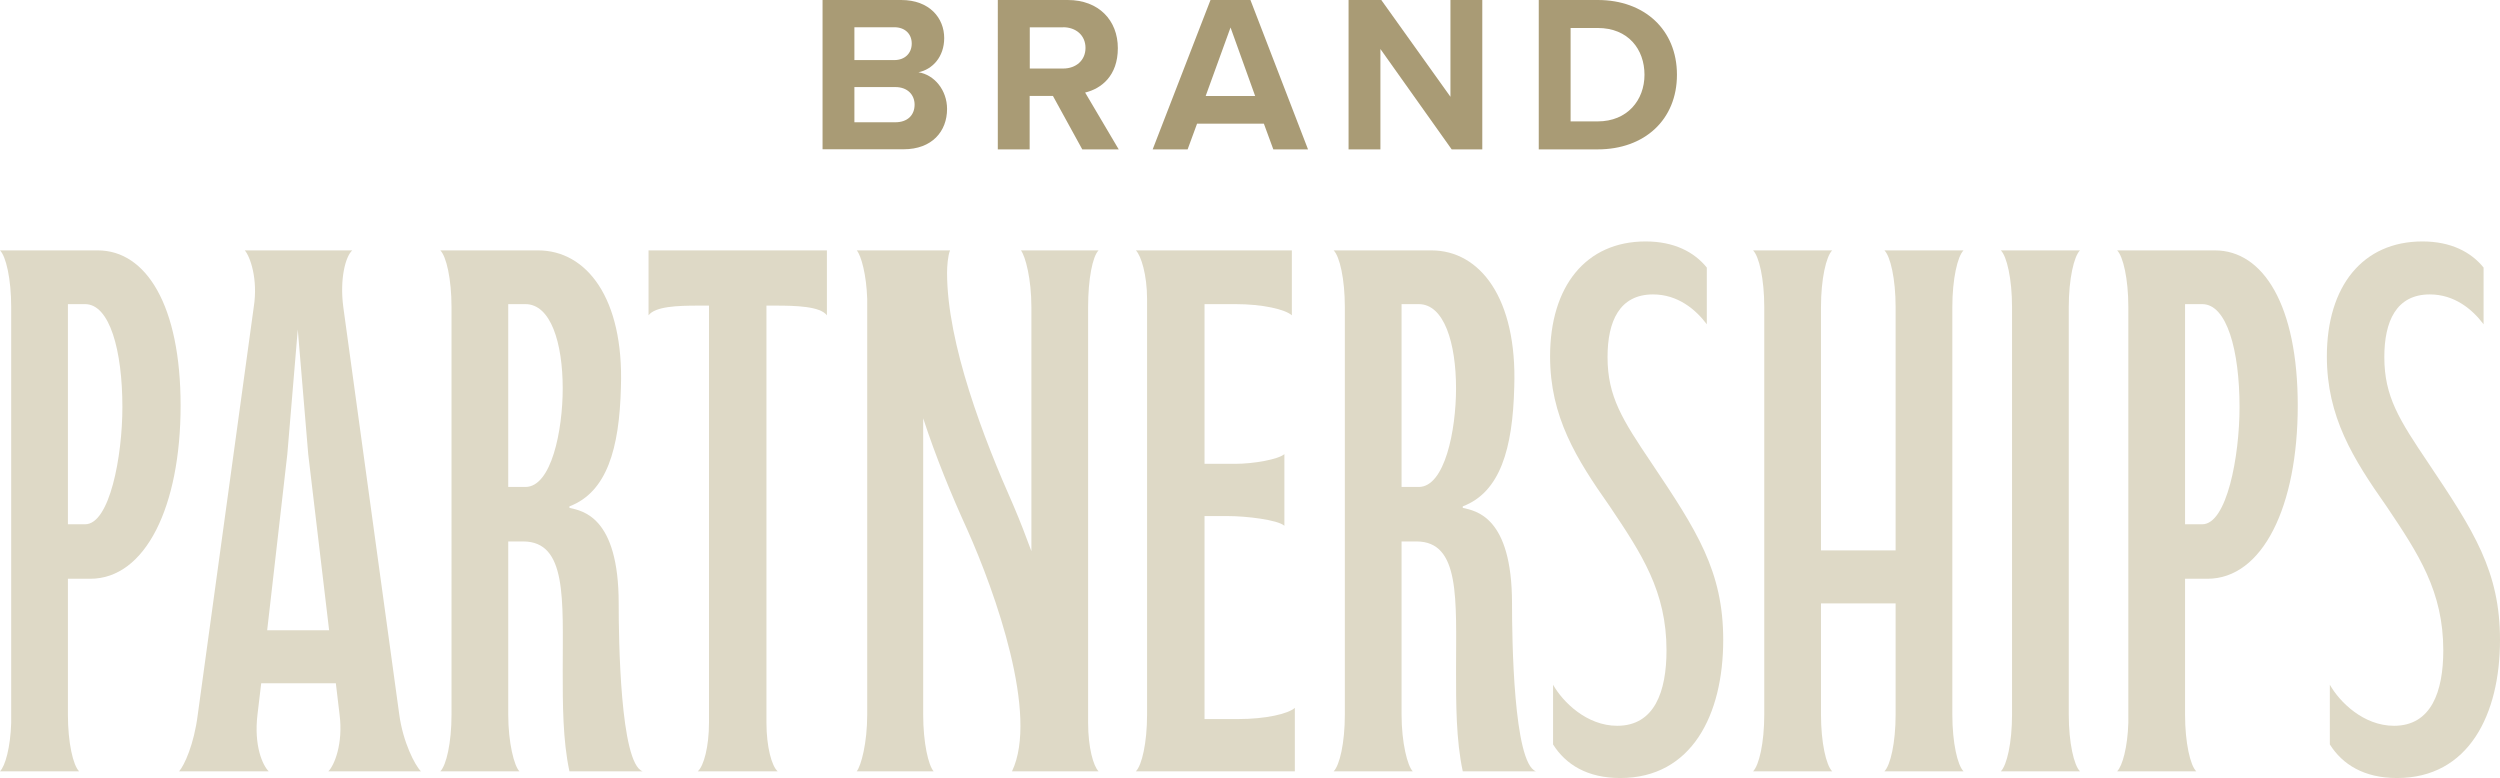 <?xml version="1.0" encoding="UTF-8"?><svg id="Layer_1" xmlns="http://www.w3.org/2000/svg" viewBox="0 0 200.99 62.55"><defs><style>.cls-1{fill:#a99b75;}.cls-2{fill:#ded9c6;}</style></defs><path class="cls-1" d="M66.13,12.01V0h6.32c2.29,0,3.46,1.46,3.46,3.06,0,1.51-.94,2.52-2.07,2.75,1.28.2,2.3,1.44,2.3,2.95,0,1.8-1.21,3.24-3.49,3.24h-6.52ZM68.69,4.83h3.21c.86,0,1.4-.56,1.4-1.33s-.54-1.31-1.4-1.31h-3.21v2.65ZM68.69,9.83h3.29c.97,0,1.55-.56,1.55-1.42,0-.76-.54-1.41-1.55-1.41h-3.29v2.83Z"/><path class="cls-1" d="M87.01,12.01l-2.36-4.3h-1.87v4.3h-2.56V0h5.62c2.5,0,4.03,1.64,4.03,3.87s-1.33,3.26-2.63,3.57l2.7,4.57h-2.93ZM85.47,2.2h-2.68v3.31h2.68c1.03,0,1.8-.65,1.8-1.66s-.77-1.66-1.8-1.66Z"/><path class="cls-1" d="M102.37,12.01l-.76-2.07h-5.37l-.76,2.07h-2.81l4.65-12.01h3.21l4.63,12.01h-2.79ZM98.93,2.21l-2,5.51h3.98l-1.98-5.51Z"/><path class="cls-1" d="M116.71,12.01l-5.73-8.07v8.07h-2.56V0h2.63l5.56,7.78V0h2.56v12.01h-2.47Z"/><path class="cls-1" d="M123.71,12.01V0h4.74c3.76,0,6.37,2.39,6.37,6.01s-2.61,6-6.37,6h-4.74ZM126.27,9.76h2.18c2.38,0,3.76-1.71,3.76-3.75s-1.3-3.76-3.76-3.76h-2.18v7.51Z"/><path class="cls-2" d="M14.52,32.61c0,8.1-2.82,13.92-7.26,13.92h-1.8v10.92c0,2.28.42,4.08.9,4.56H0c.42-.42.84-1.92.9-3.9V24.69c0-2.28-.42-4.08-.9-4.56h7.86c3.9,0,6.66,4.44,6.66,12.48ZM5.46,42.15h1.38c1.98,0,3-5.46,3-9.42,0-4.56-1.02-8.28-3-8.28h-1.38v17.7Z"/><path class="cls-2" d="M19.68,20.13h8.64c-.54.48-1.02,2.28-.72,4.56l4.5,32.76c.3,2.22,1.26,4.08,1.74,4.56h-7.44c.48-.48,1.2-2.22.9-4.56l-.3-2.52h-6l-.3,2.52c-.3,2.52.42,4.08.9,4.56h-7.2c.42-.48,1.2-2.16,1.5-4.56l4.5-32.76c.36-2.28-.3-4.08-.72-4.56ZM21.48,50.67h4.98l-1.68-14.16-.84-10.02-.84,10.02-1.62,14.16Z"/><path class="cls-2" d="M49.92,31.11c-.12,4.98-1.14,8.46-4.14,9.6v.12c1.02.24,3.96.66,3.96,7.68,0,2.88.12,12.84,1.92,13.5h-5.88c-.54-2.52-.54-5.4-.54-8.1,0-5.7.36-10.38-3.18-10.38h-1.2v13.92c0,2.28.48,4.14.9,4.56h-6.36c.48-.48.9-2.28.9-4.56V24.69c0-2.28-.42-4.08-.9-4.56h7.86c3.9,0,6.9,3.84,6.66,10.98ZM40.86,39.15h1.38c2.1,0,3-4.56,3-7.92,0-3.66-.96-6.78-3-6.78h-1.38v14.7Z"/><path class="cls-2" d="M57,58.11V24.57h-.84c-1.68,0-3.48.06-4.02.78v-5.22h14.34v5.22c-.54-.72-2.46-.78-4.14-.78h-.72v33.54c0,1.92.42,3.48.9,3.9h-6.42c.48-.42.9-1.98.9-3.9Z"/><path class="cls-2" d="M68.88,20.13h7.5c-.18.42-.24,1.32-.24,1.8,0,5.7,2.94,13.32,5.34,18.72.54,1.26,1.02,2.52,1.44,3.66v-19.62c0-2.28-.48-4.08-.84-4.56h6.24c-.48.48-.84,2.28-.84,4.56v33.42c0,1.98.42,3.48.84,3.9h-6.96c2.16-4.5-1.32-14.34-3.6-19.44-1.26-2.76-2.52-5.82-3.54-8.94v23.82c0,2.28.42,4.08.84,4.56h-6.18c.36-.48.84-2.28.84-4.56V24.03c-.06-1.92-.48-3.48-.84-3.9Z"/><path class="cls-2" d="M96.84,57.81h2.7c2.22,0,4.02-.42,4.56-.9v5.1h-12.78c.48-.48.9-2.28.9-4.56V24.03c0-1.92-.48-3.48-.9-3.9h12.54v5.22c-.54-.48-2.34-.9-4.56-.9h-2.46v12.84h2.46c1.5,0,3.48-.36,3.96-.78v5.76c-.54-.48-3.06-.78-4.56-.78h-1.86v16.32Z"/><path class="cls-2" d="M121.74,31.11c-.12,4.98-1.14,8.46-4.14,9.6v.12c1.02.24,3.96.66,3.96,7.68,0,2.88.12,12.84,1.92,13.5h-5.88c-.54-2.52-.54-5.4-.54-8.1,0-5.7.36-10.38-3.18-10.38h-1.2v13.92c0,2.28.48,4.14.9,4.56h-6.36c.48-.48.9-2.28.9-4.56V24.69c0-2.28-.42-4.08-.9-4.56h7.86c3.9,0,6.9,3.84,6.66,10.98ZM112.68,39.15h1.38c2.1,0,3-4.56,3-7.92,0-3.66-.96-6.78-3-6.78h-1.38v14.7Z"/><path class="cls-2" d="M137.22,26.07c-.9-1.2-2.34-2.4-4.32-2.4-2.7,0-3.66,2.16-3.66,5.04,0,3.18,1.2,5.04,3.54,8.52,3.66,5.46,5.76,8.7,5.76,14.22,0,6-2.52,11.1-8.28,11.1-2.64,0-4.38-1.08-5.4-2.7v-4.8c.78,1.38,2.7,3.3,5.16,3.3,3,0,3.96-2.76,3.96-6.06,0-4.74-1.98-7.74-4.56-11.58-2.7-3.84-4.8-7.2-4.8-12.06,0-5.64,2.88-9.24,7.68-9.24,2.28,0,3.9.84,4.92,2.1v4.56Z"/><path class="cls-2" d="M151.5,20.13h6.36c-.48.48-.9,2.28-.9,4.56v32.76c0,2.28.42,4.08.9,4.56h-6.36c.48-.48.9-2.28.9-4.56v-8.94h-6v8.94c0,2.28.42,4.08.9,4.56h-6.36c.48-.48.9-2.28.9-4.56V24.69c0-2.28-.42-4.08-.9-4.56h6.36c-.48.48-.9,2.28-.9,4.56v19.56h6v-19.56c0-2.28-.42-4.08-.9-4.56Z"/><path class="cls-2" d="M160.86,20.13h6.36c-.48.48-.9,2.28-.9,4.56v32.76c0,2.28.42,4.08.9,4.56h-6.36c.48-.48.9-2.28.9-4.56V24.69c0-2.28-.42-4.08-.9-4.56Z"/><path class="cls-2" d="M184.73,32.61c0,8.1-2.82,13.92-7.26,13.92h-1.8v10.92c0,2.28.42,4.08.9,4.56h-6.36c.42-.42.84-1.92.9-3.9V24.69c0-2.28-.42-4.08-.9-4.56h7.86c3.9,0,6.66,4.44,6.66,12.48ZM175.67,42.15h1.38c1.98,0,3-5.46,3-9.42,0-4.56-1.02-8.28-3-8.28h-1.38v17.7Z"/><path class="cls-2" d="M199.67,26.07c-.9-1.2-2.34-2.4-4.32-2.4-2.7,0-3.66,2.16-3.66,5.04,0,3.18,1.2,5.04,3.54,8.52,3.66,5.46,5.76,8.7,5.76,14.22,0,6-2.52,11.1-8.28,11.1-2.64,0-4.38-1.08-5.4-2.7v-4.8c.78,1.38,2.7,3.3,5.16,3.3,3,0,3.96-2.76,3.96-6.06,0-4.74-1.98-7.74-4.56-11.58-2.7-3.84-4.8-7.2-4.8-12.06,0-5.64,2.88-9.24,7.68-9.24,2.28,0,3.9.84,4.92,2.1v4.56Z"/></svg>